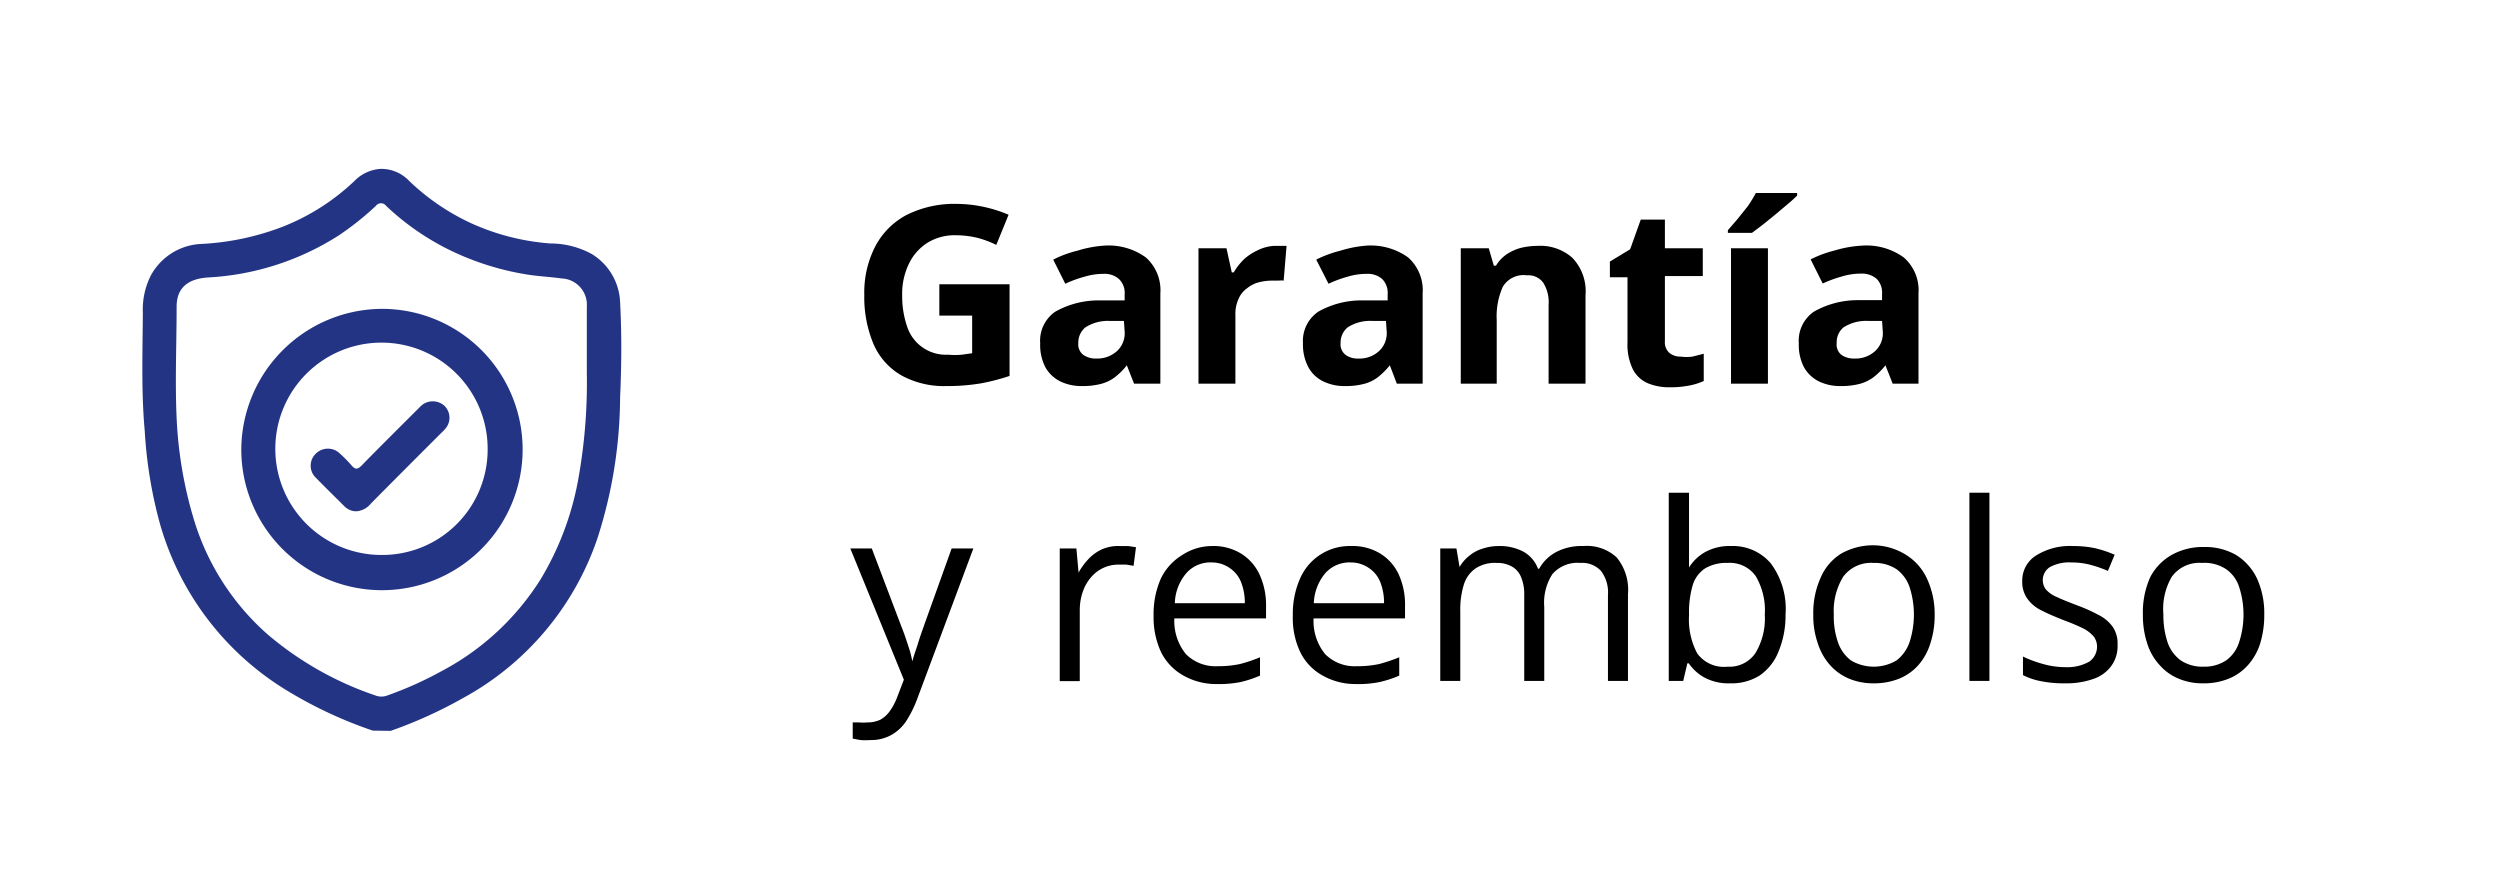 <svg xmlns="http://www.w3.org/2000/svg" id="Capa_1" data-name="Capa 1" viewBox="0 0 103.61 36.72"><defs><style>.cls-1{fill:#243485;}</style></defs><title>garantia</title><g id="m54r4A"><path class="cls-1" d="M15.45,30.28a17.85,17.85,0,0,1-3.62-1.7,11.88,11.88,0,0,1-5.22-6.94A18.49,18.49,0,0,1,6,17.88c-.15-1.64-.09-3.28-.08-4.93a3.11,3.11,0,0,1,.33-1.53,2.5,2.5,0,0,1,2.09-1.31,10.88,10.88,0,0,0,3.34-.7,9.2,9.2,0,0,0,3-1.9A1.66,1.66,0,0,1,15.76,7a1.59,1.59,0,0,1,1.2.5,9.39,9.39,0,0,0,2.63,1.78,9.66,9.66,0,0,0,3.22.81,3.58,3.58,0,0,1,1.72.44,2.45,2.45,0,0,1,1.17,2c.07,1.31.06,2.62,0,3.93a19.3,19.3,0,0,1-.95,5.88,11.88,11.88,0,0,1-5.56,6.59,18.53,18.53,0,0,1-3,1.36Zm8.87-14.85v-.65c0-.69,0-1.38,0-2.07a1.09,1.09,0,0,0-1.05-1.17c-.49-.07-1-.09-1.47-.17a11.39,11.39,0,0,1-3.27-1.06A10.67,10.67,0,0,1,16,8.53a.26.26,0,0,0-.42,0,12,12,0,0,1-1.53,1.22A11.15,11.15,0,0,1,8.61,11.5c-.85.06-1.29.45-1.29,1.21,0,1.54-.07,3.08,0,4.61a17.16,17.16,0,0,0,.7,4.16,10.31,10.31,0,0,0,3.08,4.82,13.64,13.64,0,0,0,4.45,2.52.69.69,0,0,0,.51,0,14.88,14.88,0,0,0,2.23-1A10.8,10.8,0,0,0,22.41,24a12.23,12.23,0,0,0,1.53-4A22.57,22.57,0,0,0,24.32,15.43Z"></path><path class="cls-1" d="M15.82,12.8A5.83,5.83,0,1,1,10,18.63,5.86,5.86,0,0,1,15.82,12.8Zm4.39,5.83A4.4,4.4,0,1,0,15.8,23,4.37,4.37,0,0,0,20.21,18.63Z"></path><path class="cls-1" d="M14.77,21.19a.7.7,0,0,1-.51-.22c-.39-.39-.79-.78-1.17-1.17a.69.69,0,0,1,0-1,.71.71,0,0,1,1,0,5.78,5.78,0,0,1,.49.5c.14.16.24.16.4,0,.8-.82,1.62-1.63,2.43-2.44a.72.72,0,0,1,1-.05.69.69,0,0,1,.1.89,1.42,1.42,0,0,1-.2.22c-1,1-2,2-2.94,2.95A.85.85,0,0,1,14.77,21.19Z"></path></g><path d="M38.93,11.78h2.91v3.8a8.77,8.77,0,0,1-1.2.31,8.41,8.41,0,0,1-1.41.11,3.67,3.67,0,0,1-1.85-.43,2.76,2.76,0,0,1-1.16-1.27,5,5,0,0,1-.4-2.08,4.17,4.17,0,0,1,.45-2,3.1,3.1,0,0,1,1.3-1.31,4.42,4.42,0,0,1,2.09-.46,5.46,5.46,0,0,1,1.14.13,5.66,5.66,0,0,1,1,.32l-.51,1.25a4.11,4.11,0,0,0-.77-.29,3.82,3.82,0,0,0-.9-.11,2.14,2.14,0,0,0-1.18.31,2.1,2.1,0,0,0-.77.87,2.84,2.84,0,0,0-.28,1.31,3.86,3.86,0,0,0,.2,1.28,1.69,1.69,0,0,0,1.71,1.18,3,3,0,0,0,.56,0l.43-.06V13.08H38.93Z"></path><path d="M45.76,10.18a2.64,2.64,0,0,1,1.73.49,1.82,1.82,0,0,1,.6,1.49V15.9H47l-.3-.76h0a2.83,2.83,0,0,1-.49.49,1.65,1.65,0,0,1-.58.28,3,3,0,0,1-.79.09,2,2,0,0,1-.89-.19,1.44,1.44,0,0,1-.62-.58,2,2,0,0,1-.22-1,1.46,1.46,0,0,1,.62-1.31,3.66,3.66,0,0,1,1.88-.47l1,0v-.25a.79.79,0,0,0-.24-.64.9.9,0,0,0-.64-.21,2.66,2.66,0,0,0-.79.12,4.69,4.69,0,0,0-.79.29l-.5-1a4.52,4.52,0,0,1,1-.37A4.8,4.8,0,0,1,45.76,10.18Zm.82,3.12-.6,0a1.72,1.72,0,0,0-1,.27.81.81,0,0,0-.29.64.55.55,0,0,0,.21.5.91.91,0,0,0,.54.15,1.22,1.22,0,0,0,.83-.29,1,1,0,0,0,.34-.83Z"></path><path d="M52.8,10.19h.27l.25,0-.12,1.44a.87.87,0,0,0-.21,0h-.24a2.25,2.25,0,0,0-.58.07,1.27,1.27,0,0,0-.49.25,1,1,0,0,0-.35.44,1.48,1.48,0,0,0-.13.67V15.9H49.67V10.29h1.16l.22,1h.08a2.6,2.6,0,0,1,.41-.53,2.18,2.18,0,0,1,.57-.38A1.74,1.74,0,0,1,52.8,10.19Z"></path><path d="M56.63,10.18a2.66,2.66,0,0,1,1.73.49,1.82,1.82,0,0,1,.6,1.49V15.9H57.89l-.29-.76h0a3.23,3.23,0,0,1-.49.49,1.65,1.65,0,0,1-.58.28,3,3,0,0,1-.79.09,2,2,0,0,1-.89-.19,1.39,1.39,0,0,1-.62-.58,2,2,0,0,1-.23-1,1.47,1.47,0,0,1,.63-1.31,3.64,3.64,0,0,1,1.88-.47l1,0v-.25a.82.82,0,0,0-.23-.64.91.91,0,0,0-.64-.21,2.72,2.72,0,0,0-.8.12,4.93,4.93,0,0,0-.78.29l-.51-1a4.71,4.71,0,0,1,1-.37A4.83,4.83,0,0,1,56.63,10.18Zm.81,3.12-.59,0a1.7,1.7,0,0,0-1,.27.81.81,0,0,0-.29.64.55.55,0,0,0,.21.5.86.86,0,0,0,.53.15,1.19,1.19,0,0,0,.83-.29,1,1,0,0,0,.34-.83Z"></path><path d="M63.72,10.19a2,2,0,0,1,1.44.49,2,2,0,0,1,.55,1.56V15.9H64.18V12.63a1.51,1.51,0,0,0-.22-.91.76.76,0,0,0-.68-.31,1,1,0,0,0-1,.48,3,3,0,0,0-.25,1.37V15.9H60.54V10.29H61.7l.21.72H62a1.52,1.52,0,0,1,.44-.47,2,2,0,0,1,.6-.27A3.08,3.08,0,0,1,63.72,10.19Z"></path><path d="M69.65,14.78a2,2,0,0,0,.49,0l.47-.12v1.13a2.59,2.59,0,0,1-.61.19,3.94,3.94,0,0,1-.79.07,2.29,2.29,0,0,1-.9-.16,1.25,1.25,0,0,1-.63-.57,2.33,2.33,0,0,1-.23-1.13v-2.7h-.73v-.65l.84-.51L68,9.1h1v1.19h1.57v1.15H69v2.7a.59.59,0,0,0,.18.48A.72.72,0,0,0,69.65,14.78Z"></path><path d="M74.48,8v.11c-.1.09-.22.21-.38.34l-.51.43-.53.43-.45.34h-1V9.54L72,9.09l.44-.55A6.13,6.13,0,0,0,72.77,8ZM73.27,15.9H71.74V10.29h1.53Z"></path><path d="M77.17,10.18a2.64,2.64,0,0,1,1.73.49,1.8,1.8,0,0,1,.61,1.49V15.9H78.44l-.3-.76h0a2.83,2.83,0,0,1-.49.49,1.65,1.65,0,0,1-.58.28,3,3,0,0,1-.79.09,2,2,0,0,1-.89-.19,1.44,1.44,0,0,1-.62-.58,2,2,0,0,1-.22-1,1.46,1.46,0,0,1,.62-1.31A3.66,3.66,0,0,1,77,12.44l1,0v-.25a.82.82,0,0,0-.23-.64.94.94,0,0,0-.65-.21,2.66,2.66,0,0,0-.79.12,5,5,0,0,0-.79.29l-.5-1a4.71,4.71,0,0,1,1-.37A4.8,4.8,0,0,1,77.17,10.18ZM78,13.3l-.6,0a1.72,1.72,0,0,0-1,.27.8.8,0,0,0-.28.64.55.55,0,0,0,.2.5.91.91,0,0,0,.54.15,1.2,1.2,0,0,0,.83-.29,1,1,0,0,0,.34-.83Z"></path><path d="M35.24,22.73h.89l1.21,3.19c.07.18.14.36.2.54s.11.33.16.49a4.35,4.35,0,0,1,.11.46h0q.07-.26.21-.66c.08-.28.18-.55.28-.84l1.14-3.18h.9L38,29a4.81,4.81,0,0,1-.44.88,1.8,1.8,0,0,1-.62.58,1.7,1.7,0,0,1-.87.21,2.58,2.58,0,0,1-.42,0l-.31-.06v-.67l.27,0a1.83,1.83,0,0,0,.33,0,1.27,1.27,0,0,0,.54-.11,1.18,1.18,0,0,0,.39-.35,2.42,2.42,0,0,0,.29-.53l.3-.78Z"></path><path d="M46.41,22.63h.35l.32.05-.1.77-.3-.05-.32,0a1.47,1.47,0,0,0-.62.13,1.48,1.48,0,0,0-.51.38,1.79,1.79,0,0,0-.35.6,2.34,2.34,0,0,0-.13.77v2.95h-.83V22.73h.69l.09,1h0a2.78,2.78,0,0,1,.41-.56,1.81,1.81,0,0,1,.55-.4A1.67,1.67,0,0,1,46.41,22.63Z"></path><path d="M50.23,22.63a2.19,2.19,0,0,1,1.2.31,2,2,0,0,1,.77.87,3,3,0,0,1,.27,1.3v.52h-3.8a2.17,2.17,0,0,0,.48,1.48,1.73,1.73,0,0,0,1.32.5,4.28,4.28,0,0,0,.92-.09,6.24,6.24,0,0,0,.83-.28V28a4.62,4.62,0,0,1-.82.27,4.69,4.69,0,0,1-1,.08A2.76,2.76,0,0,1,49.05,28a2.28,2.28,0,0,1-.92-.95,3.39,3.39,0,0,1-.32-1.53,3.62,3.62,0,0,1,.3-1.54A2.31,2.31,0,0,1,49,23,2.26,2.26,0,0,1,50.23,22.63Zm0,.68a1.33,1.33,0,0,0-1.06.44A2,2,0,0,0,48.69,25h2.9a2.31,2.31,0,0,0-.15-.86,1.25,1.25,0,0,0-.45-.58A1.3,1.3,0,0,0,50.22,23.31Z"></path><path d="M56,22.63a2.19,2.19,0,0,1,1.2.31,2,2,0,0,1,.77.87,3,3,0,0,1,.26,1.3v.52H54.44a2.17,2.17,0,0,0,.48,1.48,1.72,1.72,0,0,0,1.31.5,4.31,4.31,0,0,0,.93-.09,6.77,6.77,0,0,0,.83-.28V28a4.46,4.46,0,0,1-.83.27,4.53,4.53,0,0,1-1,.08A2.76,2.76,0,0,1,54.82,28a2.22,2.22,0,0,1-.92-.95,3.26,3.26,0,0,1-.32-1.53A3.62,3.62,0,0,1,53.87,24,2.24,2.24,0,0,1,56,22.63Zm0,.68a1.35,1.35,0,0,0-1.07.44A2.05,2.05,0,0,0,54.45,25h2.91a2.31,2.31,0,0,0-.15-.86,1.25,1.25,0,0,0-.45-.58A1.32,1.32,0,0,0,56,23.31Z"></path><path d="M65.62,22.63A1.82,1.82,0,0,1,67,23.1a2.11,2.11,0,0,1,.47,1.52v3.6h-.83V24.66a1.47,1.47,0,0,0-.29-1,1.06,1.06,0,0,0-.85-.33,1.38,1.38,0,0,0-1.16.46A2.18,2.18,0,0,0,64,25.15v3.07h-.83V24.66a1.82,1.82,0,0,0-.13-.74.87.87,0,0,0-.38-.44,1.24,1.24,0,0,0-.64-.15,1.44,1.44,0,0,0-.87.23,1.27,1.27,0,0,0-.48.66,3.48,3.48,0,0,0-.15,1.1v2.9h-.83V22.73h.67l.13.77h0a1.62,1.62,0,0,1,.42-.48,1.57,1.57,0,0,1,.56-.29,2.07,2.07,0,0,1,.66-.1,2.09,2.09,0,0,1,1,.23,1.34,1.34,0,0,1,.61.71h.05a1.74,1.74,0,0,1,.74-.71A2.27,2.27,0,0,1,65.62,22.63Z"></path><path d="M70,20.42v1.95c0,.23,0,.44,0,.65s0,.38,0,.5h0a1.87,1.87,0,0,1,.65-.63,2.09,2.09,0,0,1,1.09-.26,2.06,2.06,0,0,1,1.65.72A3.16,3.16,0,0,1,74,25.47,3.87,3.87,0,0,1,73.71,27a2.16,2.16,0,0,1-.79,1,2.19,2.19,0,0,1-1.21.32,2.12,2.12,0,0,1-1.07-.24,1.87,1.87,0,0,1-.65-.59h-.06l-.17.73h-.6v-7.8Zm1.6,2.91a1.72,1.72,0,0,0-.94.23,1.28,1.28,0,0,0-.51.7A4,4,0,0,0,70,25.45v.05a3,3,0,0,0,.34,1.58,1.37,1.37,0,0,0,1.26.55,1.3,1.3,0,0,0,1.15-.56,2.78,2.78,0,0,0,.39-1.6,2.78,2.78,0,0,0-.38-1.6A1.32,1.32,0,0,0,71.59,23.33Z"></path><path d="M80.18,25.47a3.69,3.69,0,0,1-.18,1.2,2.45,2.45,0,0,1-.5.9,2.15,2.15,0,0,1-.8.56,2.78,2.78,0,0,1-1.06.19,2.61,2.61,0,0,1-1-.19,2.2,2.2,0,0,1-.79-.56,2.46,2.46,0,0,1-.51-.9,3.44,3.44,0,0,1-.19-1.2,3.55,3.55,0,0,1,.31-1.54,2.16,2.16,0,0,1,.87-1,2.69,2.69,0,0,1,1.36-.33A2.59,2.59,0,0,1,79,23a2.28,2.28,0,0,1,.87,1A3.47,3.47,0,0,1,80.18,25.47Zm-4.18,0a3.26,3.26,0,0,0,.17,1.14,1.6,1.6,0,0,0,.54.76,1.85,1.85,0,0,0,1.89,0,1.6,1.6,0,0,0,.54-.76,3.7,3.7,0,0,0,0-2.28,1.54,1.54,0,0,0-.54-.74,1.64,1.64,0,0,0-.95-.26,1.44,1.44,0,0,0-1.26.57A2.72,2.72,0,0,0,76,25.47Z"></path><path d="M82.45,28.22h-.83v-7.8h.83Z"></path><path d="M87.76,26.72a1.39,1.39,0,0,1-.26.88,1.52,1.52,0,0,1-.75.54,3.39,3.39,0,0,1-1.17.18,4.78,4.78,0,0,1-1-.09,2.79,2.79,0,0,1-.74-.25v-.77a4.82,4.82,0,0,0,.8.3,3.41,3.41,0,0,0,.95.14,1.86,1.86,0,0,0,1-.23.76.76,0,0,0,.32-.63.71.71,0,0,0-.13-.4,1.46,1.46,0,0,0-.43-.34,8.7,8.7,0,0,0-.83-.35c-.35-.14-.66-.27-.91-.4a1.54,1.54,0,0,1-.59-.49,1.2,1.2,0,0,1-.21-.74A1.22,1.22,0,0,1,84.42,23a2.64,2.64,0,0,1,1.48-.37,4.45,4.45,0,0,1,.93.09,4.81,4.81,0,0,1,.81.27l-.28.67a5.08,5.08,0,0,0-.72-.25,3,3,0,0,0-.79-.1,1.68,1.68,0,0,0-.89.19.64.64,0,0,0-.16.94,1.22,1.22,0,0,0,.46.31c.21.1.49.21.83.34a6.88,6.88,0,0,1,.89.4,1.58,1.58,0,0,1,.58.49A1.22,1.22,0,0,1,87.76,26.72Z"></path><path d="M93.84,25.47a4,4,0,0,1-.17,1.2,2.46,2.46,0,0,1-.51.9,2.15,2.15,0,0,1-.8.56,2.74,2.74,0,0,1-1.06.19,2.53,2.53,0,0,1-1-.19,2.11,2.11,0,0,1-.79-.56,2.35,2.35,0,0,1-.52-.9,3.69,3.69,0,0,1-.18-1.2,3.55,3.55,0,0,1,.3-1.54A2.24,2.24,0,0,1,90,23a2.65,2.65,0,0,1,1.35-.33,2.56,2.56,0,0,1,1.32.33,2.3,2.3,0,0,1,.88,1A3.47,3.47,0,0,1,93.84,25.47Zm-4.18,0a3.51,3.51,0,0,0,.17,1.14,1.55,1.55,0,0,0,.55.76,1.61,1.61,0,0,0,.94.26,1.63,1.63,0,0,0,.94-.26,1.48,1.48,0,0,0,.54-.76,3.7,3.7,0,0,0,0-2.28,1.42,1.42,0,0,0-.54-.74,1.62,1.62,0,0,0-1-.26,1.41,1.41,0,0,0-1.25.57A2.64,2.64,0,0,0,89.66,25.47Z"></path></svg>